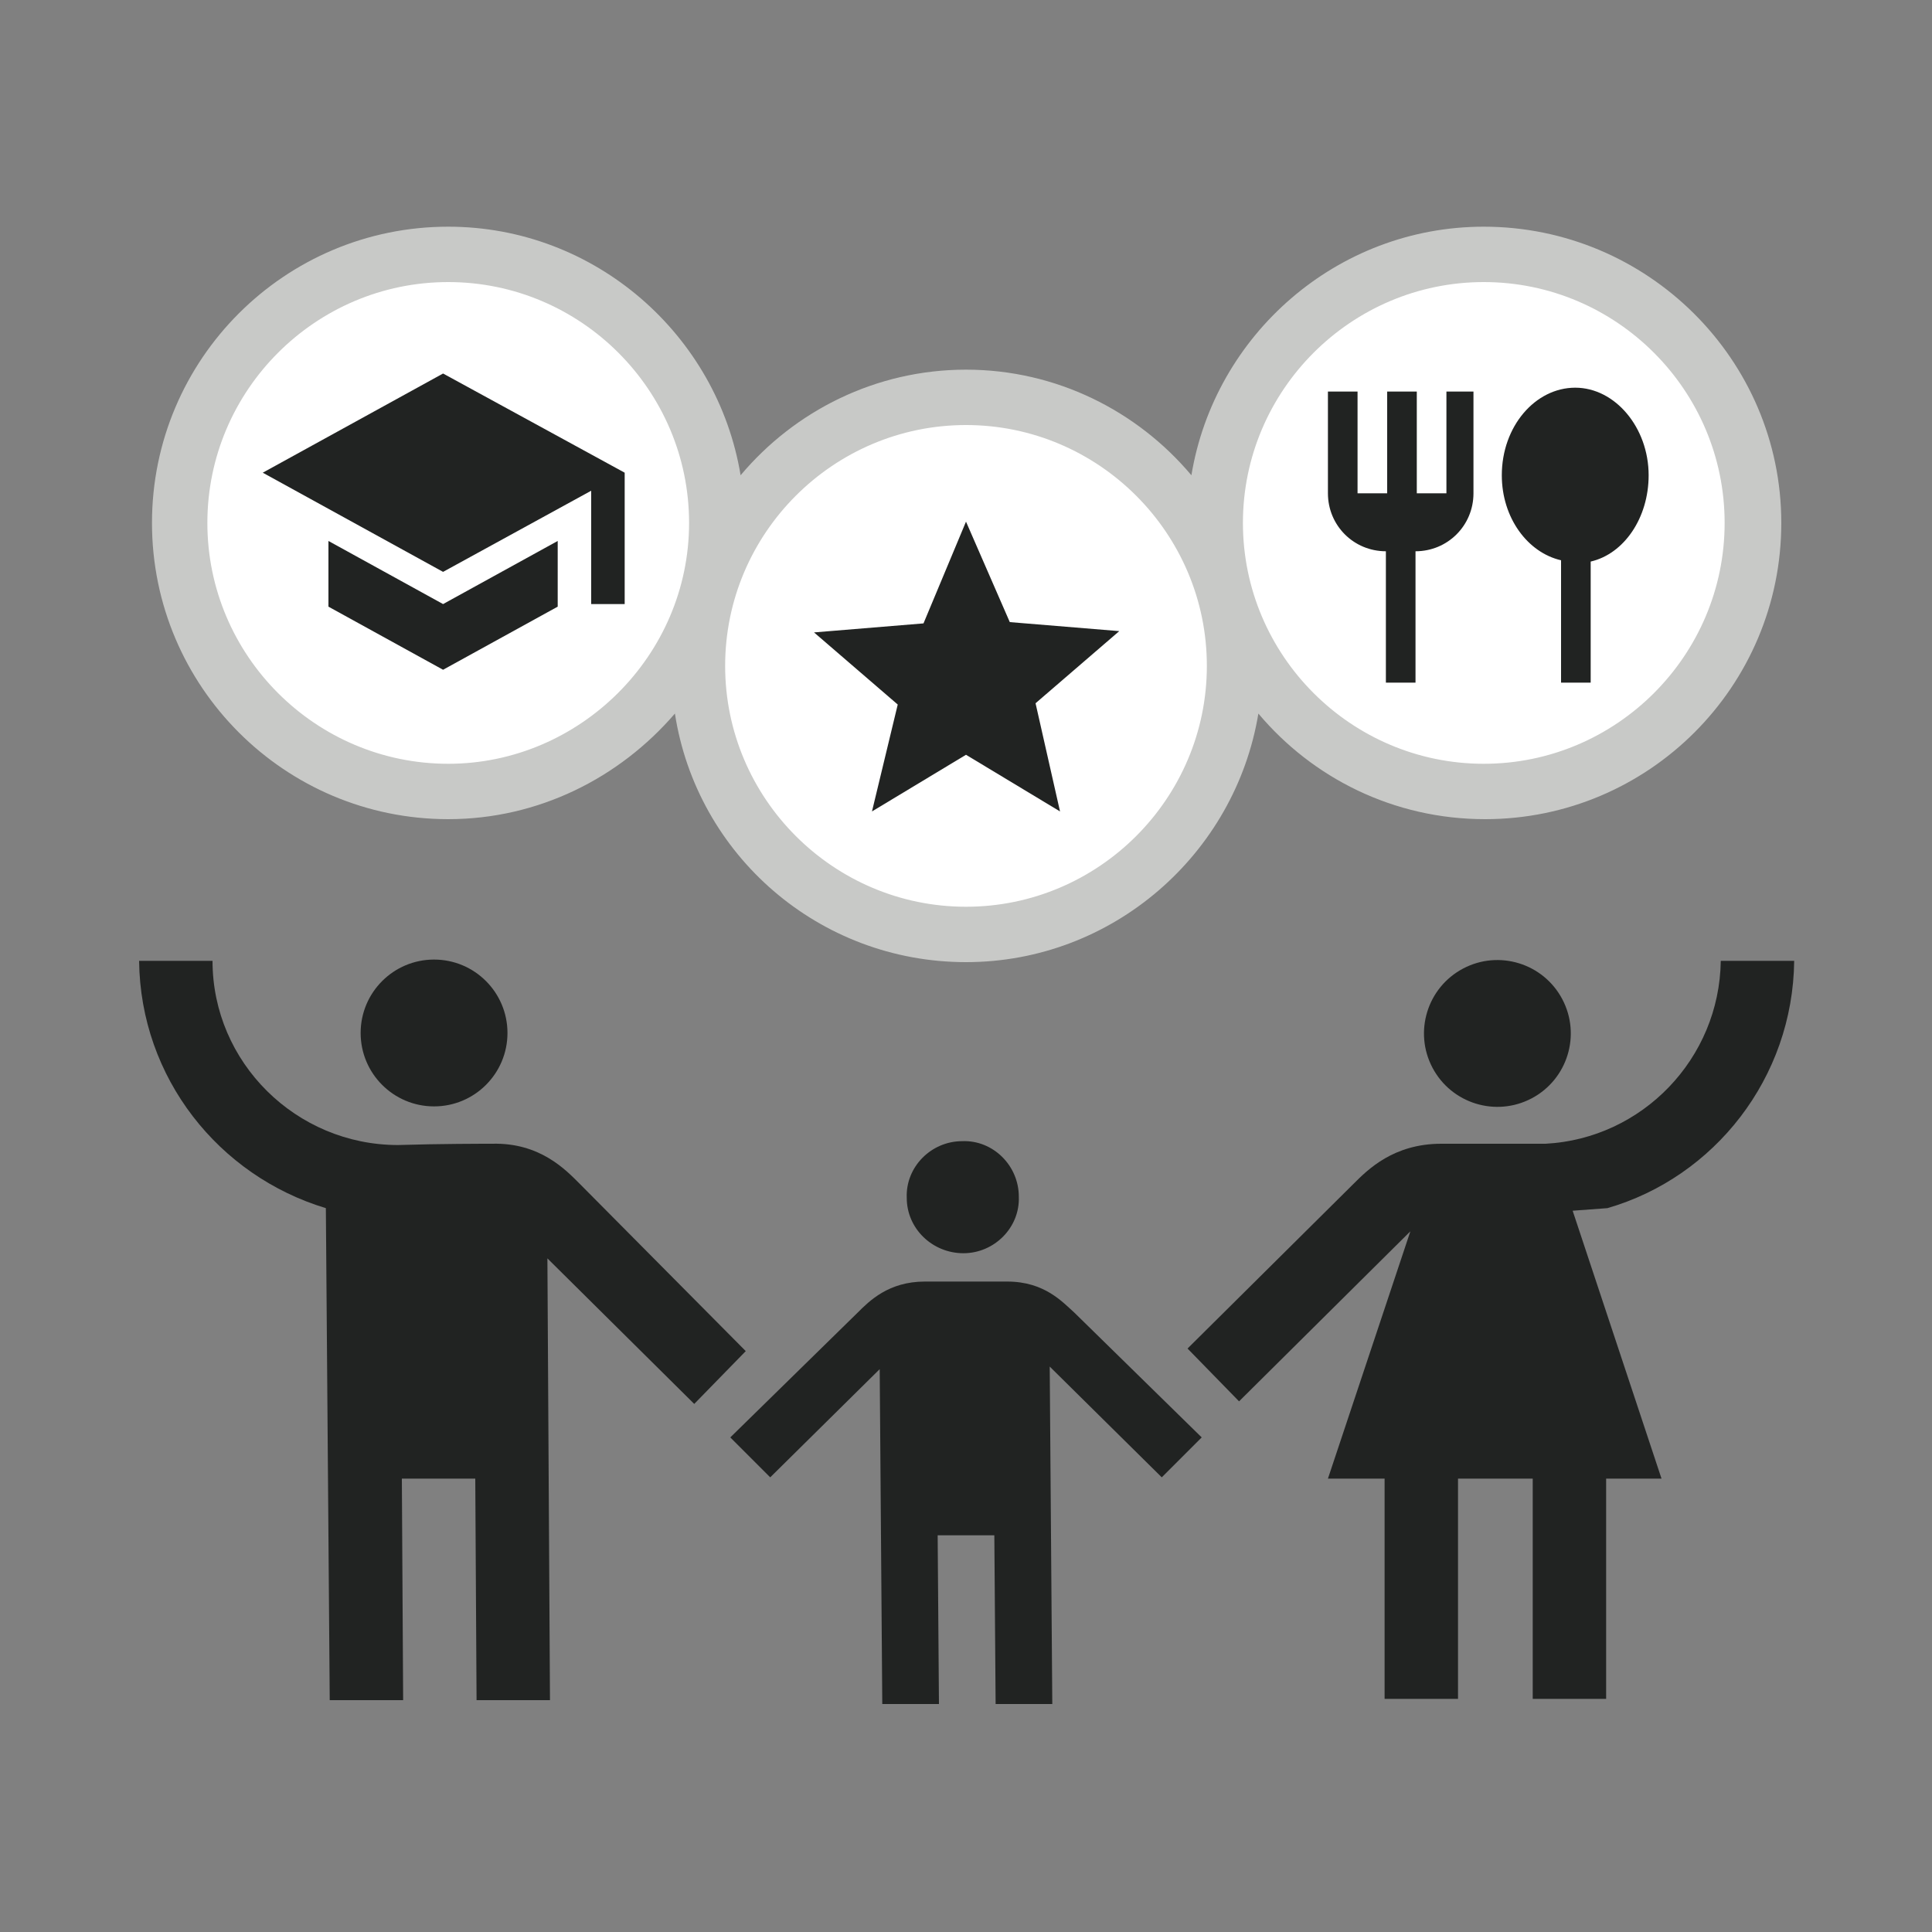 <?xml version="1.0" encoding="utf-8"?>
<!-- Generator: Adobe Illustrator 24.1.2, SVG Export Plug-In . SVG Version: 6.00 Build 0)  -->
<svg version="1.1" id="Layer_1" xmlns="http://www.w3.org/2000/svg" xmlns:xlink="http://www.w3.org/1999/xlink" x="0px" y="0px"
	 viewBox="0 0 150 150" style="enable-background:new 0 0 150 150;" xml:space="preserve">
<rect x="0" y="0" width="150" height="150" fill="#808080" stroke="none"/>
<style type="text/css">
	.st0{fill:#212322;}
	.st1{fill:#FFFFFF;}
	.st2{fill:#C8C9C7;}
</style>
<g>
	<g>
		<ellipse transform="matrix(0.884 -0.467 0.467 0.884 -24.006 63.652)" class="st0" cx="116.3" cy="80.2" rx="5.7" ry="5.7"/>
		<path class="st0" d="M139.3,74.6l-5.7,0c-0.1,7.6-6.1,13.8-13.6,14.2h-4.1c-2,0-3.6,0-4,0c-3.7,0-5.7,2-6.8,3.1l-12.9,12.8l4,4.1
			l13.3-13.2l-6.4,19.2h4.4v17.1h5.7v-17.1h5.8v17.1h5.7v-17.1h4.3L122.1,94l2.7-0.2C133.1,91.4,139.2,83.7,139.3,74.6z"/>
	</g>
	<g>
		<path class="st0" d="M74.8,97.3c2.4,0,4.4-2,4.3-4.4c0-2.4-2-4.4-4.4-4.3c-2.4,0-4.4,2-4.3,4.4C70.4,95.4,72.4,97.3,74.8,97.3z"/>
		<path class="st0" d="M93.3,111.6l-9.9-9.7c-0.9-0.8-2.3-2.4-5.2-2.4c-0.4,0-2.6,0-4.9,0c-0.8,0-1.3,0-1.5,0
			c-2.8,0-4.3,1.5-5.2,2.4l-9.9,9.7l3.1,3.1l8.5-8.4l0.2,26l4.4,0l-0.1-13.1l4.4,0l0.1,13.1l4.4,0l-0.2-26.2l8.7,8.6L93.3,111.6z"/>
	</g>
	<g>
		<circle class="st0" cx="33.7" cy="80.2" r="5.7"/>
		<path class="st0" d="M45,91.9c-1.1-1.1-3.1-3.2-6.8-3.1c-0.6,0-4.1,0-7.3,0.1c-7.9,0-14.4-6.4-14.4-14.3l-5.7,0
			c0.1,9.1,6.2,16.7,14.5,19.2l0.3,38.2l5.7,0l-0.1-17.2l5.7,0l0.1,17.2l5.7,0l-0.2-34.3l11.4,11.3l4-4.1L45,91.9z"/>
	</g>
	<path class="st1" d="M75,30.9c11.5,0,20.8,9.3,20.8,20.8S86.5,72.6,75,72.6s-20.8-9.3-20.8-20.8S63.5,30.9,75,30.9z M13.9,40.6
		c0,11.5,9.3,20.8,20.8,20.8s20.8-9.3,20.8-20.8s-9.3-20.8-20.8-20.8S13.9,29.1,13.9,40.6z M94.4,40.6c0,11.5,9.3,20.8,20.8,20.8
		s20.8-9.3,20.8-20.8s-9.3-20.8-20.8-20.8S94.4,29.1,94.4,40.6z"/>
	<path class="st2" d="M115.2,17.6c-11.4,0-20.9,8.4-22.7,19.3c-4.2-5-10.5-8.2-17.5-8.2s-13.3,3.2-17.5,8.2
		C55.7,26,46.2,17.6,34.8,17.6c-12.7,0-23,10.3-23,23s10.3,23,23,23c7,0,13.3-3.2,17.6-8.2C54.1,66.4,63.6,74.7,75,74.7
		s20.9-8.4,22.7-19.3c4.2,5,10.5,8.2,17.6,8.2c12.7,0,23-10.3,23-23S127.9,17.6,115.2,17.6z M34.8,59.3c-10.3,0-18.7-8.4-18.7-18.7
		s8.4-18.7,18.7-18.7s18.7,8.4,18.7,18.7S45,59.3,34.8,59.3z M75,70.4c-10.3,0-18.7-8.4-18.7-18.7c0-10.3,8.4-18.7,18.7-18.7
		s18.7,8.4,18.7,18.7C93.7,62,85.3,70.4,75,70.4z M115.2,59.3c-10.3,0-18.7-8.4-18.7-18.7s8.4-18.7,18.7-18.7s18.7,8.4,18.7,18.7
		S125.5,59.3,115.2,59.3z"/>
	<path class="st0" d="M25.5,42v5.1l8.9,4.9l8.9-4.9V42l-8.9,4.9L25.5,42z M34.4,29l-14,7.7l14,7.7l11.5-6.3v8.8h2.6V36.7L34.4,29z"
		/>
	<path class="st0" d="M112.1,30.4h2.3v7.9c0,2.5-2,4.5-4.5,4.5V53h-2.3V42.8c-2.5,0-4.5-2-4.5-4.5v-7.9h2.3v7.9h2.3v-7.9h2.3v7.9
		h2.3V30.4z M128,36.9c0-3.7-2.6-6.8-5.7-6.8c-3.1,0-5.7,3-5.7,6.8c0,3.3,2,6,4.6,6.6V53h2.3v-9.4C126.1,43,128,40.2,128,36.9z"/>
	<path class="st0" d="M75,58.6l7.3,4.4l-1.9-8.4l6.5-5.6l-8.5-0.7L75,40.5l-3.3,7.9l-8.5,0.7l6.5,5.6L67.7,63L75,58.6z"/>
</g>
</svg>
